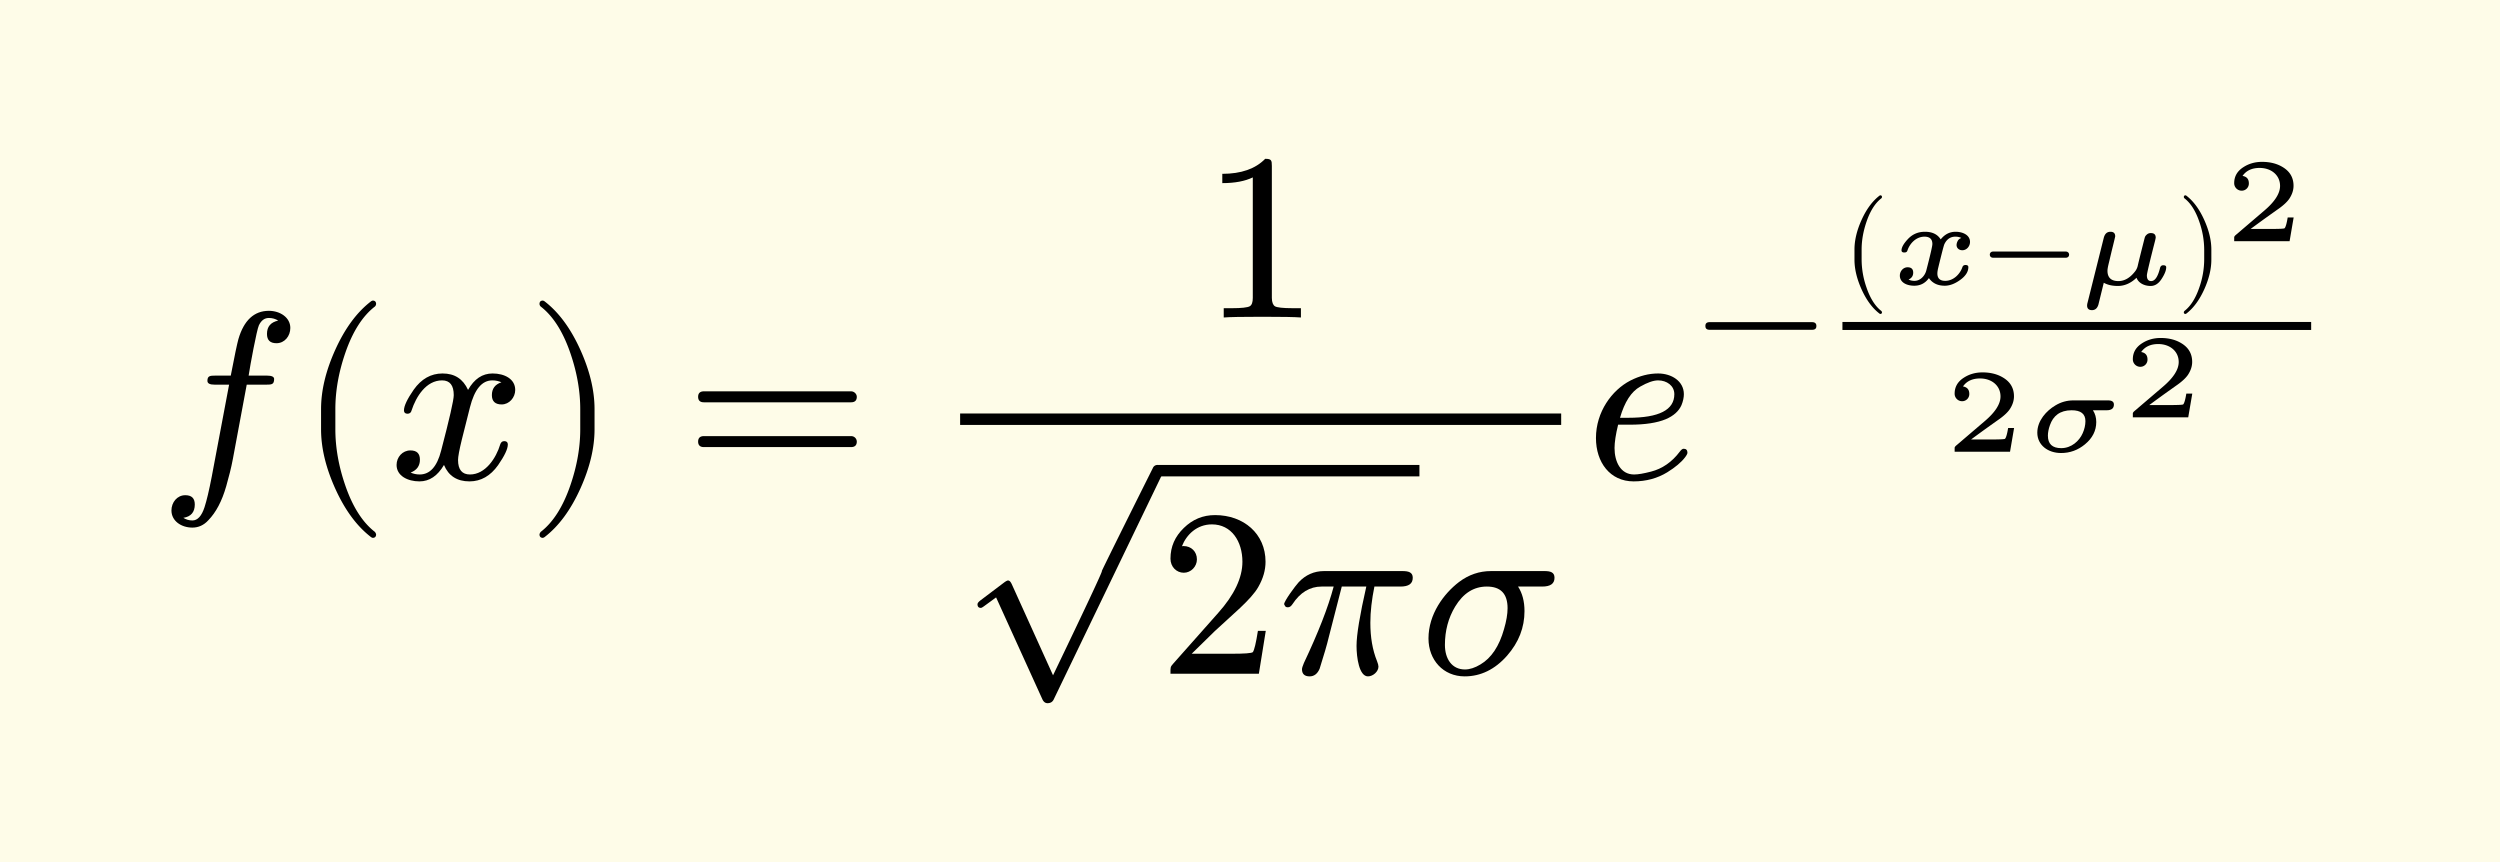 <svg xmlns="http://www.w3.org/2000/svg" xmlns:xlink="http://www.w3.org/1999/xlink" width="209.88" height="72.367" class="typst-doc" viewBox="0 0 157.41 54.275"><path fill="#fefce8" d="M0 0v54.275h157.41V0Z" class="typst-shape"/><g class="typst-group"><g class="typst-group"><use xlink:href="#a" class="typst-text" transform="matrix(1 0 0 -1 10 30.145)"/><use xlink:href="#b" class="typst-text" transform="matrix(1 0 0 -1 18.7 30.145)"/><use xlink:href="#c" class="typst-text" transform="matrix(1 0 0 -1 24.535 30.145)"/><use xlink:href="#d" class="typst-text" transform="matrix(1 0 0 -1 33.115 30.145)"/><use xlink:href="#e" class="typst-text" transform="matrix(1 0 0 -1 43.117 30.145)"/><g class="typst-group"><use xlink:href="#f" class="typst-text" transform="matrix(1 0 0 -1 75.626 19.99)"/><use xlink:href="#g" class="typst-text" transform="matrix(1 0 0 -1 60.453 29.875)"/><path fill="none" stroke="#000" stroke-width=".72" d="M72.948 29.635h16.425" class="typst-shape"/><use xlink:href="#h" class="typst-text" transform="matrix(1 0 0 -1 72.948 42.422)"/><use xlink:href="#i" class="typst-text" transform="matrix(1 0 0 -1 80.448 42.422)"/><use xlink:href="#j" class="typst-text" transform="matrix(1 0 0 -1 89.373 42.422)"/><path fill="none" stroke="#000" stroke-width=".72" d="M60.453 26.395h37.845" class="typst-shape"/></g><use xlink:href="#k" class="typst-text" transform="matrix(1 0 0 -1 99.798 30.145)"/><use xlink:href="#l" class="typst-text" transform="matrix(1 0 0 -1 106.788 23.149)"/><g class="typst-group"><use xlink:href="#m" class="typst-text" transform="matrix(1 0 0 -1 116.007 17.908)"/><use xlink:href="#n" class="typst-text" transform="matrix(1 0 0 -1 118.925 17.908)"/><use xlink:href="#o" class="typst-text" transform="matrix(1 0 0 -1 124.865 17.908)"/><use xlink:href="#p" class="typst-text" transform="matrix(1 0 0 -1 130.7 17.908)"/><use xlink:href="#q" class="typst-text" transform="matrix(1 0 0 -1 137.075 17.908)"/><use xlink:href="#r" class="typst-text" transform="matrix(1 0 0 -1 139.992 15.186)"/><use xlink:href="#r" class="typst-text" transform="matrix(1 0 0 -1 122.39 28.442)"/><use xlink:href="#s" class="typst-text" transform="matrix(1 0 0 -1 127.497 28.442)"/><use xlink:href="#r" class="typst-text" transform="matrix(1 0 0 -1 133.61 26.275)"/><path fill="none" stroke="#000" stroke-width=".504" d="M116.007 20.524h29.513" class="typst-shape"/></g></g></g><defs><symbol id="a" overflow="visible"><path d="M8.28 9.495c0 .66-.645 1.08-1.35 1.08-.93 0-1.575-.6-1.92-1.785-.075-.27-.24-1.035-.48-2.295h-.975c-.33 0-.495-.015-.495-.33 0-.165.15-.24.465-.24h.9L3.33.12c-.165-.855-.315-1.485-.45-1.905-.18-.555-.435-.84-.765-.84-.225 0-.405.06-.57.165.48.075.72.36.72.84 0 .39-.195.585-.6.585-.51 0-.87-.45-.87-.96 0-.66.615-1.08 1.32-1.08.375 0 .72.15 1.005.465.48.495.855 1.2 1.125 2.145.165.585.315 1.155.42 1.725l.87 4.665h1.23c.345 0 .495.015.495.36 0 .135-.15.21-.45.21H5.655c.09.615.51 2.88.645 3.165.15.315.36.465.63.465.225 0 .42-.06.585-.165-.465-.105-.705-.375-.705-.84 0-.39.195-.585.6-.585.51 0 .87.45.87.96"/></symbol><symbol id="b" overflow="visible"><path d="M4.77-3.72c.135 0 .21.075.21.21 0 .045-.03.105-.075.165-.78.6-1.41 1.59-1.875 2.955-.405 1.185-.615 2.355-.615 3.51v1.26c0 1.155.21 2.325.615 3.51.465 1.365 1.095 2.355 1.875 2.955a.24.24 0 0 1 .075.165c0 .135-.075.21-.21.21a.3.3 0 0 1-.105-.045c-.9-.69-1.65-1.71-2.265-3.075-.585-1.305-.885-2.535-.885-3.72V3.12c0-1.185.3-2.415.885-3.72.615-1.365 1.365-2.385 2.265-3.075a.3.3 0 0 1 .105-.045"/></symbol><symbol id="c" overflow="visible"><path d="M7.905 5.595c0 .69-.675 1.035-1.425 1.035-.645 0-1.155-.345-1.545-1.035-.315.69-.84 1.035-1.605 1.035-.735 0-1.335-.345-1.815-1.02C1.11 5.025.9 4.59.9 4.305c0-.135.075-.21.225-.21.135 0 .225.075.255.21.285.87.915 1.89 1.92 1.89.495 0 .735-.315.735-.93 0-.315-.27-1.485-.795-3.495C2.985.765 2.535.27 1.89.27c-.21 0-.405.045-.57.12q.585.225.585.81c0 .39-.195.585-.6.585-.495 0-.87-.42-.87-.915 0-.69.705-1.035 1.44-1.035.63 0 1.14.345 1.545 1.035.285-.69.825-1.035 1.605-1.035.72 0 1.32.345 1.8 1.02.405.585.615 1.02.615 1.305 0 .135-.075.21-.225.21-.135 0-.21-.075-.255-.21C6.705 1.305 6.03.27 5.055.27c-.495 0-.75.3-.75.915 0 .195.075.615.24 1.29l.51 2.025c.285 1.125.75 1.695 1.41 1.695.21 0 .405-.045.57-.12-.405-.135-.6-.405-.6-.81 0-.39.21-.585.615-.585.48 0 .855.435.855.915"/></symbol><symbol id="d" overflow="visible"><path d="M1.17-3.675c.9.69 1.65 1.71 2.265 3.075.585 1.305.885 2.535.885 3.72v1.26c0 1.185-.3 2.415-.885 3.72-.615 1.365-1.365 2.385-2.265 3.075a.3.3 0 0 1-.105.045c-.135 0-.21-.075-.21-.21 0-.06.03-.12.075-.165.78-.6 1.41-1.59 1.875-2.955.405-1.185.615-2.355.615-3.51V3.12c0-1.155-.21-2.325-.615-3.51C2.34-1.755 1.71-2.745.93-3.345c-.045-.06-.075-.12-.075-.165 0-.135.075-.21.21-.21.015 0 .06.015.105.045"/></symbol><symbol id="e" overflow="visible"><path d="M10.47 5.505H1.2c-.24 0-.36-.12-.36-.345s.12-.345.36-.345h9.27c.24 0 .36.12.36.345 0 .18-.165.345-.36.345m0-2.82H1.2c-.24 0-.36-.12-.36-.345s.12-.345.36-.345h9.27c.24 0 .36.12.36.345a.35.35 0 0 1-.36.345"/></symbol><symbol id="f" overflow="visible"><path d="M4.035 9.99q-.922-.945-2.7-.945V8.46c.78 0 1.425.12 1.92.36V1.23c0-.27-.06-.45-.195-.525s-.51-.12-1.11-.12h-.525V0q.563.045 2.43.045T6.285 0v.585H5.76c-.615 0-.99.045-1.11.12s-.195.255-.195.525v8.31c0 .36-.03.45-.42.45"/></symbol><symbol id="g" overflow="visible"><path d="M12.705-.03q.09.203.09.27 0 .36-.36.36a.31.31 0 0 1-.3-.195c-2.145-4.29-3.21-6.45-3.21-6.48v-.015c0-.105-1.02-2.28-3.075-6.555l-2.595 5.73c-.075.165-.15.24-.24.24-.045 0-.135-.045-.255-.135L1.29-7.92c-.135-.105-.195-.18-.195-.255 0-.15.075-.225.21-.225.045 0 .12.045.24.135l.72.525 2.91-6.405c.075-.165.18-.255.33-.255.18 0 .3.075.375.21Z"/></symbol><symbol id="h" overflow="visible"><path d="M3.555 9.99c-.765 0-1.41-.27-1.965-.81S.75 8.01.75 7.245c0-.51.375-.885.84-.885.45 0 .825.39.825.84 0 .495-.36.84-.84.84-.045 0-.075 0-.105-.015.285.735.945 1.38 1.89 1.38 1.23 0 1.92-1.065 1.92-2.355 0-1.005-.51-2.085-1.53-3.225L.93.645C.735.42.75.435.75 0h5.565l.435 2.7h-.495c-.12-.765-.225-1.2-.315-1.335-.075-.075-.525-.105-1.35-.105H2.085L3.54 2.685c1.02.96 2.31 1.995 2.745 2.79q.45.787.45 1.575c0 1.77-1.38 2.94-3.18 2.94"/></symbol><symbol id="i" overflow="visible"><path d="M7.86 6.465H2.91c-.615 0-1.155-.24-1.59-.705-.21-.225-.915-1.185-.915-1.38.06-.105.06-.195.24-.195.105 0 .195.06.285.195.48.735 1.095 1.11 1.83 1.11h.765C3.18 4.185 2.55 2.58 1.65.675c-.075-.18-.12-.315-.12-.39 0-.3.165-.45.48-.45.285 0 .495.165.63.48.27.855.465 1.515.57 1.965l.825 3.21H5.58c-.405-1.785-.615-3.03-.615-3.735 0-.735.165-1.92.72-1.92.315 0 .66.3.66.615 0 .075-.03.195-.09.345-.285.705-.42 1.5-.42 2.415 0 .705.09 1.47.255 2.28h1.635c.525 0 .78.18.78.555 0 .345-.27.42-.645.42"/></symbol><symbol id="j" overflow="visible"><path d="M7.875 6.465H4.5c-.72 0-1.395-.225-2.01-.69C1.53 5.04.57 3.75.57 2.22.57.87 1.5-.165 2.85-.165c1.005 0 1.905.435 2.67 1.305.735.84 1.095 1.77 1.095 2.805 0 .615-.135 1.125-.405 1.545h1.515c.525 0 .78.18.78.555 0 .345-.255.42-.63.42m-6.27-4.65c0 .885.21 1.695.645 2.415.51.84 1.17 1.26 1.995 1.26.87 0 1.305-.45 1.305-1.365 0-.375-.075-.81-.225-1.32C5.025 1.74 4.53.99 3.84.585 3.495.375 3.165.27 2.865.27c-.825 0-1.26.675-1.26 1.545"/></symbol><symbol id="k" overflow="visible"><path d="M1.86 1.935c0 .36.075.855.225 1.47h.735c.975 0 1.725.12 2.265.345.495.21.825.51.99.885.105.255.15.495.15.69 0 .825-.78 1.305-1.62 1.305q-.877 0-1.755-.45C1.695 5.58.69 4.215.69 2.565c0-1.53.885-2.73 2.37-2.73.795 0 1.5.195 2.115.57Q5.94.878 6.3 1.35c.105.135.15.24.15.285 0 .165-.075.255-.24.255-.075 0-.15-.06-.24-.18C5.475 1.05 4.86.63 4.155.45 3.69.33 3.345.27 3.09.27c-.855 0-1.23.81-1.23 1.665m3.765 3.39c0-.99-.96-1.485-2.895-1.485h-.525c.285.99.705 1.65 1.275 1.965.45.255.825.39 1.125.39.54 0 1.02-.33 1.02-.87"/></symbol><symbol id="l" overflow="visible"><path d="M7.308 2.867H.861c-.21 0-.273-.106-.273-.242 0-.137.063-.242.273-.242h6.447c.21 0 .273.105.273.242 0 .126-.063.241-.273.241"/></symbol><symbol id="m" overflow="visible"><path d="M2.385-1.86c.067 0 .105.038.105.105 0 .022-.015.052-.038.082-.39.3-.704.796-.937 1.478a5.4 5.4 0 0 0-.307 1.755v.63c0 .578.105 1.163.307 1.755q.351 1.026.937 1.477a.12.12 0 0 1 .038.083c0 .067-.038.105-.105.105a.1.1 0 0 1-.052-.022c-.45-.346-.826-.856-1.133-1.538C.907 3.398.758 2.783.758 2.19v-.63C.758.968.908.353 1.2-.3q.459-1.021 1.133-1.537a.1.1 0 0 1 .052-.023"/></symbol><symbol id="n" overflow="visible"><path d="M5.115 2.678c0 .427-.45.637-.908.637-.367 0-.682-.157-.937-.48-.203.323-.533.48-.99.48-.442 0-.802-.157-1.095-.48-.255-.277-.383-.51-.383-.69q0-.135.18-.135c.098 0 .165.038.188.113.143.442.54.884 1.08.884q.495-.002.495-.465 0-.19-.383-1.664C2.28.555 1.995.224 1.62.224c-.143 0-.27.03-.375.082q.293.133.293.436-.002.337-.353.337C.907 1.08.697.832.697.555c0-.435.435-.637.908-.637.383 0 .69.157.922.48.225-.323.555-.48.998-.48.308 0 .63.12.953.352.352.247.532.525.532.817q0 .135-.18.135-.148 0-.195-.135C4.492.66 4.08.225 3.555.225c-.33 0-.495.158-.495.465q.001.146.06.383.326 1.35.382 1.462c.15.315.383.472.69.472.15 0 .278-.03.375-.082q-.168-.066-.225-.187a.56.56 0 0 1-.074-.256c0-.202.165-.33.36-.33.277 0 .487.248.487.526"/></symbol><symbol id="o" overflow="visible"><path d="M5.205 2.07H.63c-.15 0-.21-.097-.21-.195s.06-.195.21-.195h4.575c.15 0 .21.097.21.195 0 .09-.06.195-.21.195"/></symbol><symbol id="p" overflow="visible"><path d="M4.717-.097q.394 0 .676.427.302.459.3.75c0 .083-.06.127-.188.127q-.158 0-.202-.18C5.168.48 4.98.21 4.747.21q-.27 0-.27.36c0 .113.173.84.518 2.19.022.097.037.165.037.188 0 .187-.097.284-.3.284a.36.36 0 0 1-.247-.082c-.143-.127-.128-.158-.195-.405-.18-.712-.315-1.245-.397-1.605A.9.9 0 0 0 3.72.803C3.405.404 3.06.21 2.685.21c-.457 0-.69.217-.69.652 0 .098.03.27.097.533l.158.668c.158.63.232.952.232.96 0 .194-.097.292-.3.292-.217 0-.352-.127-.42-.382l-1.02-4.08a.7.7 0 0 1-.03-.18c0-.195.106-.293.308-.293q.303.002.405.353L1.762.105q.358-.202.886-.202.639 0 1.177.517c.112-.315.465-.518.892-.518"/></symbol><symbol id="q" overflow="visible"><path d="M.585-1.837c.45.345.825.855 1.133 1.537.292.653.442 1.268.442 1.86v.63c0 .593-.15 1.208-.443 1.86Q1.259 5.073.586 5.588a.1.1 0 0 1-.053.022c-.067 0-.105-.038-.105-.105 0-.03.016-.06.038-.083q.587-.451.937-1.477A5.4 5.4 0 0 0 1.71 2.19v-.63a5.4 5.4 0 0 0-.308-1.755C1.17-.877.855-1.372.465-1.672Q.429-1.72.427-1.755c0-.068.038-.105.105-.105a.13.13 0 0 1 .053.023"/></symbol><symbol id="r" overflow="visible"><path d="M1.14 3.18a.45.45 0 0 1 .465.465q-.002.396-.397.465.348.504 1.08.502C3 4.612 3.57 4.17 3.57 3.48q0-.71-.99-1.552L.78.39C.72.338.69.292.682.255V0H4.17l.255 1.493H4.05c-.068-.406-.135-.63-.203-.683-.037-.023-.3-.038-.772-.038H1.717c.968.713 1.178.855 1.8 1.298.3.218.51.42.638.608.172.262.263.532.263.81 0 .502-.218.884-.646 1.155q-.55.35-1.334.352c-.443 0-.833-.113-1.17-.33C.877 4.418.682 4.08.682 3.66a.47.47 0 0 1 .457-.48"/></symbol><symbol id="s" overflow="visible"><path d="M2.273-.082q.843-.002 1.507.547.71.583.712 1.402c0 .278-.067.526-.21.743h.863c.308 0 .458.12.458.36 0 .172-.12.262-.368.262H3.06q-.619.002-1.148-.322C1.365 2.587.78 1.965.78 1.2c0-.787.675-1.282 1.493-1.282M2.94 2.61q.869.002.87-.682-.002-.383-.173-.765c-.21-.48-.704-.938-1.35-.938q-.841 0-.84.787c0 .203.045.428.128.66.202.578.622.938 1.365.938"/></symbol></defs></svg>